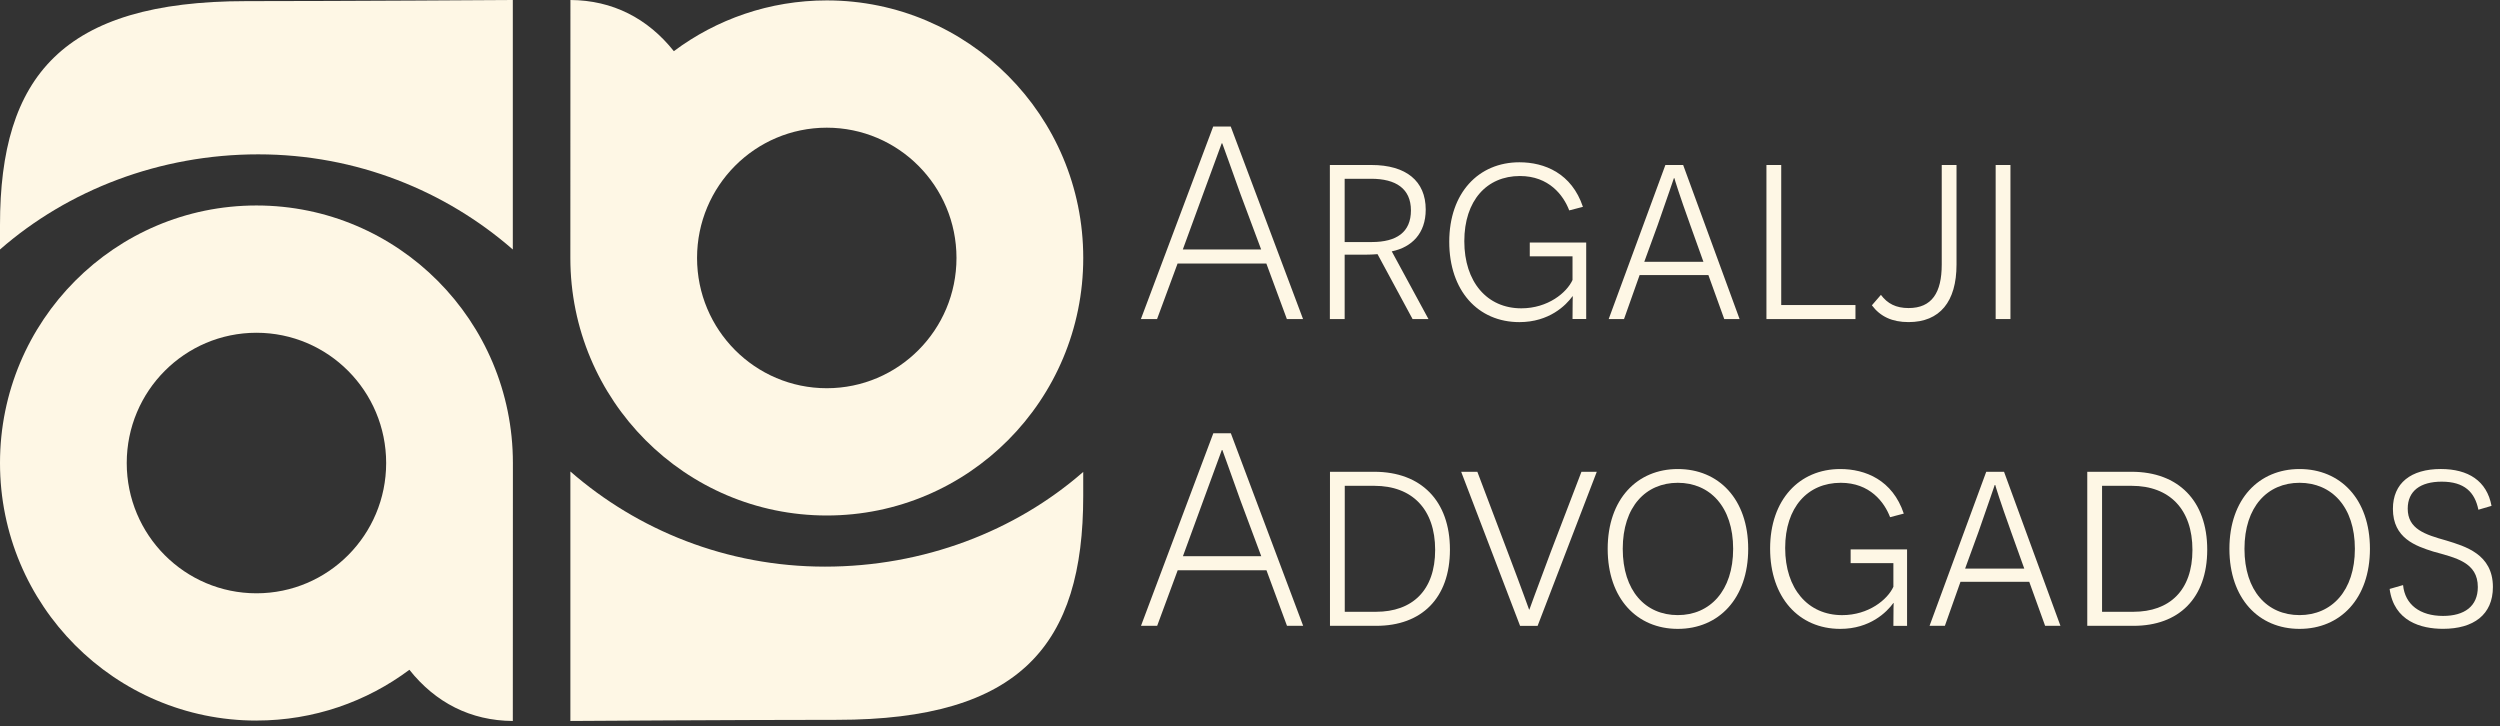 <svg width="327" height="95" viewBox="0 0 327 95" fill="none" xmlns="http://www.w3.org/2000/svg">
<rect x="0" y="0" width="327" height="95" fill="#333333" stroke="none"/>
<path d="M32.208 0.149C44.569 0.149 67.076 0 67.076 0V32.634C58.315 24.988 46.666 20.188 33.781 20.188C20.896 20.188 8.907 24.849 0 32.634V29.428C0 10.016 8.134 0.149 32.208 0.149Z" fill="#FEF7E5"/>
<path d="M109.474 94.154C97.113 94.154 74.606 94.303 74.606 94.303V61.67C83.367 69.316 95.016 74.116 107.901 74.116C120.786 74.116 132.779 69.508 141.686 61.727V64.876C141.686 84.288 133.548 94.154 109.474 94.154Z" fill="#FEF7E5"/>
<path d="M154.028 34.466L151.343 41.735H149.228L158.687 16.548H160.979L170.439 41.735H168.323L165.638 34.466H154.028ZM162.233 25.326C161.372 22.953 159.906 18.779 159.87 18.744H159.799C159.764 18.779 158.294 22.917 157.397 25.29L154.712 32.63H164.958L162.233 25.326Z" fill="#FEF7E5"/>
<path d="M180.178 33.242C179.392 33.313 178.566 33.313 178.137 33.313H175.881V41.731H173.946V21.582H179.392C183.905 21.582 186.484 23.668 186.484 27.41C186.484 30.541 184.656 32.342 182.042 32.879L186.842 41.731H184.763L180.178 33.238V33.242ZM179.427 31.659C182.686 31.659 184.55 30.364 184.55 27.521C184.55 24.678 182.58 23.383 179.356 23.383H175.881V31.659H179.427Z" fill="#FEF7E5"/>
<path d="M205.686 41.735C205.686 39.397 205.721 38.821 205.721 38.749H205.686C204.825 39.938 202.639 42.133 198.735 42.133C193.325 42.133 189.562 38.031 189.562 31.627C189.562 25.222 193.396 21.227 198.735 21.227C202.03 21.227 205.58 22.668 207.046 27.055L205.254 27.521C204.503 25.542 202.604 23.023 198.806 23.023C194.469 23.023 191.532 26.226 191.532 31.552C191.532 36.878 194.505 40.329 198.986 40.329C202.462 40.329 204.935 38.28 205.686 36.622V33.526H200.095V31.726H207.475V41.727H205.682L205.686 41.735Z" fill="#FEF7E5"/>
<path d="M214.462 35.978L212.421 41.735H210.416L217.831 21.586H220.159L227.539 41.735H225.533L223.457 35.978H214.465H214.462ZM221.02 29.246C219.695 25.578 219.014 23.383 219.014 23.308H218.944C218.908 23.379 218.157 25.681 216.829 29.424L215.071 34.245H222.809L221.016 29.243L221.02 29.246Z" fill="#FEF7E5"/>
<path d="M231.05 21.582H232.984V39.899H242.695V41.735H231.05V21.586V21.582Z" fill="#FEF7E5"/>
<path d="M255.913 34.608C255.913 39.465 253.727 42.13 249.642 42.13C247.492 42.13 245.951 41.411 244.842 39.934L246.025 38.568C246.886 39.721 247.995 40.294 249.642 40.294C252.689 40.294 253.979 38.28 253.979 34.608V21.582H255.913V34.608Z" fill="#FEF7E5"/>
<path d="M261.032 21.582H262.967V41.731H261.032V21.582Z" fill="#FEF7E5"/>
<path d="M154.043 74.589L151.357 81.858H149.242L158.702 56.671H160.994L170.453 81.858H168.338L165.653 74.589H154.043ZM162.248 65.449C161.387 63.076 159.92 58.899 159.885 58.863H159.814C159.779 58.899 158.308 63.037 157.412 65.413L154.727 72.753H164.972L162.248 65.449Z" fill="#FEF7E5"/>
<path d="M179.764 61.709C185.89 61.709 189.652 65.524 189.652 71.892C189.652 78.261 185.925 81.858 180.016 81.858H173.961V61.709H179.764ZM179.98 80.022C184.71 80.022 187.718 77.251 187.718 71.928C187.718 66.605 184.71 63.545 179.764 63.545H175.895V80.026H179.98V80.022Z" fill="#FEF7E5"/>
<path d="M198.824 81.858L191.122 61.709H193.237L197.212 72.216C199.182 77.397 199.972 79.663 200.007 79.738H200.043C200.078 79.666 200.833 77.507 202.803 72.291L206.852 61.713H208.858L201.12 81.862H198.828L198.824 81.858Z" fill="#FEF7E5"/>
<path d="M219.458 61.35C224.797 61.35 228.665 65.271 228.665 71.786C228.665 78.3 224.797 82.257 219.458 82.257C214.119 82.257 210.285 78.3 210.285 71.786C210.285 65.271 214.154 61.35 219.458 61.35ZM219.458 80.456C223.649 80.456 226.696 77.29 226.696 71.786C226.696 66.281 223.649 63.15 219.458 63.15C215.266 63.15 212.255 66.281 212.255 71.786C212.255 77.29 215.227 80.456 219.458 80.456Z" fill="#FEF7E5"/>
<path d="M247.655 81.858C247.655 79.521 247.69 78.944 247.69 78.873H247.655C246.794 80.061 244.608 82.257 240.704 82.257C235.294 82.257 231.531 78.154 231.531 71.75C231.531 65.346 235.365 61.35 240.704 61.35C243.998 61.35 247.548 62.788 249.015 67.178L247.222 67.648C246.471 65.669 244.572 63.15 240.775 63.15C236.438 63.15 233.501 66.353 233.501 71.679C233.501 77.005 236.474 80.46 240.955 80.46C244.431 80.46 246.904 78.41 247.655 76.752V73.657H242.064V71.857H249.444V81.862H247.651L247.655 81.858Z" fill="#FEF7E5"/>
<path d="M256.431 76.101L254.39 81.858H252.385L259.8 61.709H262.128L269.507 81.858H267.502L265.426 76.101H256.434H256.431ZM262.985 69.373C261.66 65.701 260.98 63.51 260.98 63.435H260.909C260.873 63.506 260.122 65.808 258.794 69.551L257.037 74.372H264.774L262.981 69.37L262.985 69.373Z" fill="#FEF7E5"/>
<path d="M278.818 61.709C284.943 61.709 288.706 65.524 288.706 71.892C288.706 78.261 284.979 81.858 279.069 81.858H273.015V61.709H278.818ZM279.034 80.022C283.764 80.022 286.771 77.251 286.771 71.928C286.771 66.605 283.764 63.545 278.818 63.545H274.949V80.026H279.034V80.022Z" fill="#FEF7E5"/>
<path d="M300.78 61.35C306.119 61.35 309.988 65.271 309.988 71.786C309.988 78.3 306.119 82.257 300.78 82.257C295.441 82.257 291.607 78.3 291.607 71.786C291.607 65.271 295.476 61.35 300.78 61.35ZM300.78 80.456C304.971 80.456 308.018 77.29 308.018 71.786C308.018 66.281 304.971 63.15 300.78 63.15C296.589 63.15 293.577 66.281 293.577 71.786C293.577 77.29 296.55 80.456 300.78 80.456Z" fill="#FEF7E5"/>
<path d="M314.321 76.532C314.572 79.087 316.542 80.563 319.55 80.563C322.345 80.563 324.099 79.304 324.099 76.785C324.099 73.547 321.233 72.971 318.26 72.141C316.004 71.423 312.992 70.416 312.992 66.563C312.992 63.179 315.355 61.347 319.263 61.347C322.845 61.347 325.282 62.894 325.892 66.168L324.173 66.673C323.709 64.371 322.345 63.001 319.373 63.001C316.578 63.001 314.93 64.225 314.93 66.527C314.93 69.188 317.151 69.911 319.982 70.701C322.42 71.455 326.072 72.465 326.072 76.781C326.072 80.414 323.529 82.25 319.55 82.25C316.684 82.25 313.137 81.278 312.563 77.034L314.321 76.528V76.532Z" fill="#FEF7E5"/>
<path d="M108.142 0.053C100.649 0.053 93.719 2.523 88.139 6.693C84.723 2.398 80.132 0.036 74.612 0L74.602 33.74C74.602 52.345 89.616 67.427 108.145 67.427C126.674 67.427 141.689 52.348 141.689 33.74C141.689 15.132 126.667 0.053 108.142 0.053ZM108.142 50.779C98.771 50.779 91.175 43.151 91.175 33.74C91.175 24.329 98.771 16.701 108.142 16.701C117.512 16.701 125.108 24.329 125.108 33.74C125.108 43.151 117.512 50.779 108.142 50.779Z" fill="#FEF7E5"/>
<path d="M33.544 94.247C41.037 94.247 47.967 91.778 53.547 87.608C56.965 91.906 61.557 94.268 67.077 94.304L67.087 60.564C67.087 41.959 52.073 26.877 33.544 26.877C15.014 26.877 0 41.959 0 60.564C0 79.168 15.014 94.251 33.544 94.251V94.247ZM33.544 43.525C42.914 43.525 50.51 51.153 50.51 60.564C50.51 69.975 42.914 77.603 33.544 77.603C24.173 77.603 16.577 69.975 16.577 60.564C16.577 51.153 24.173 43.525 33.544 43.525Z" fill="#FEF7E5"/>
</svg>
